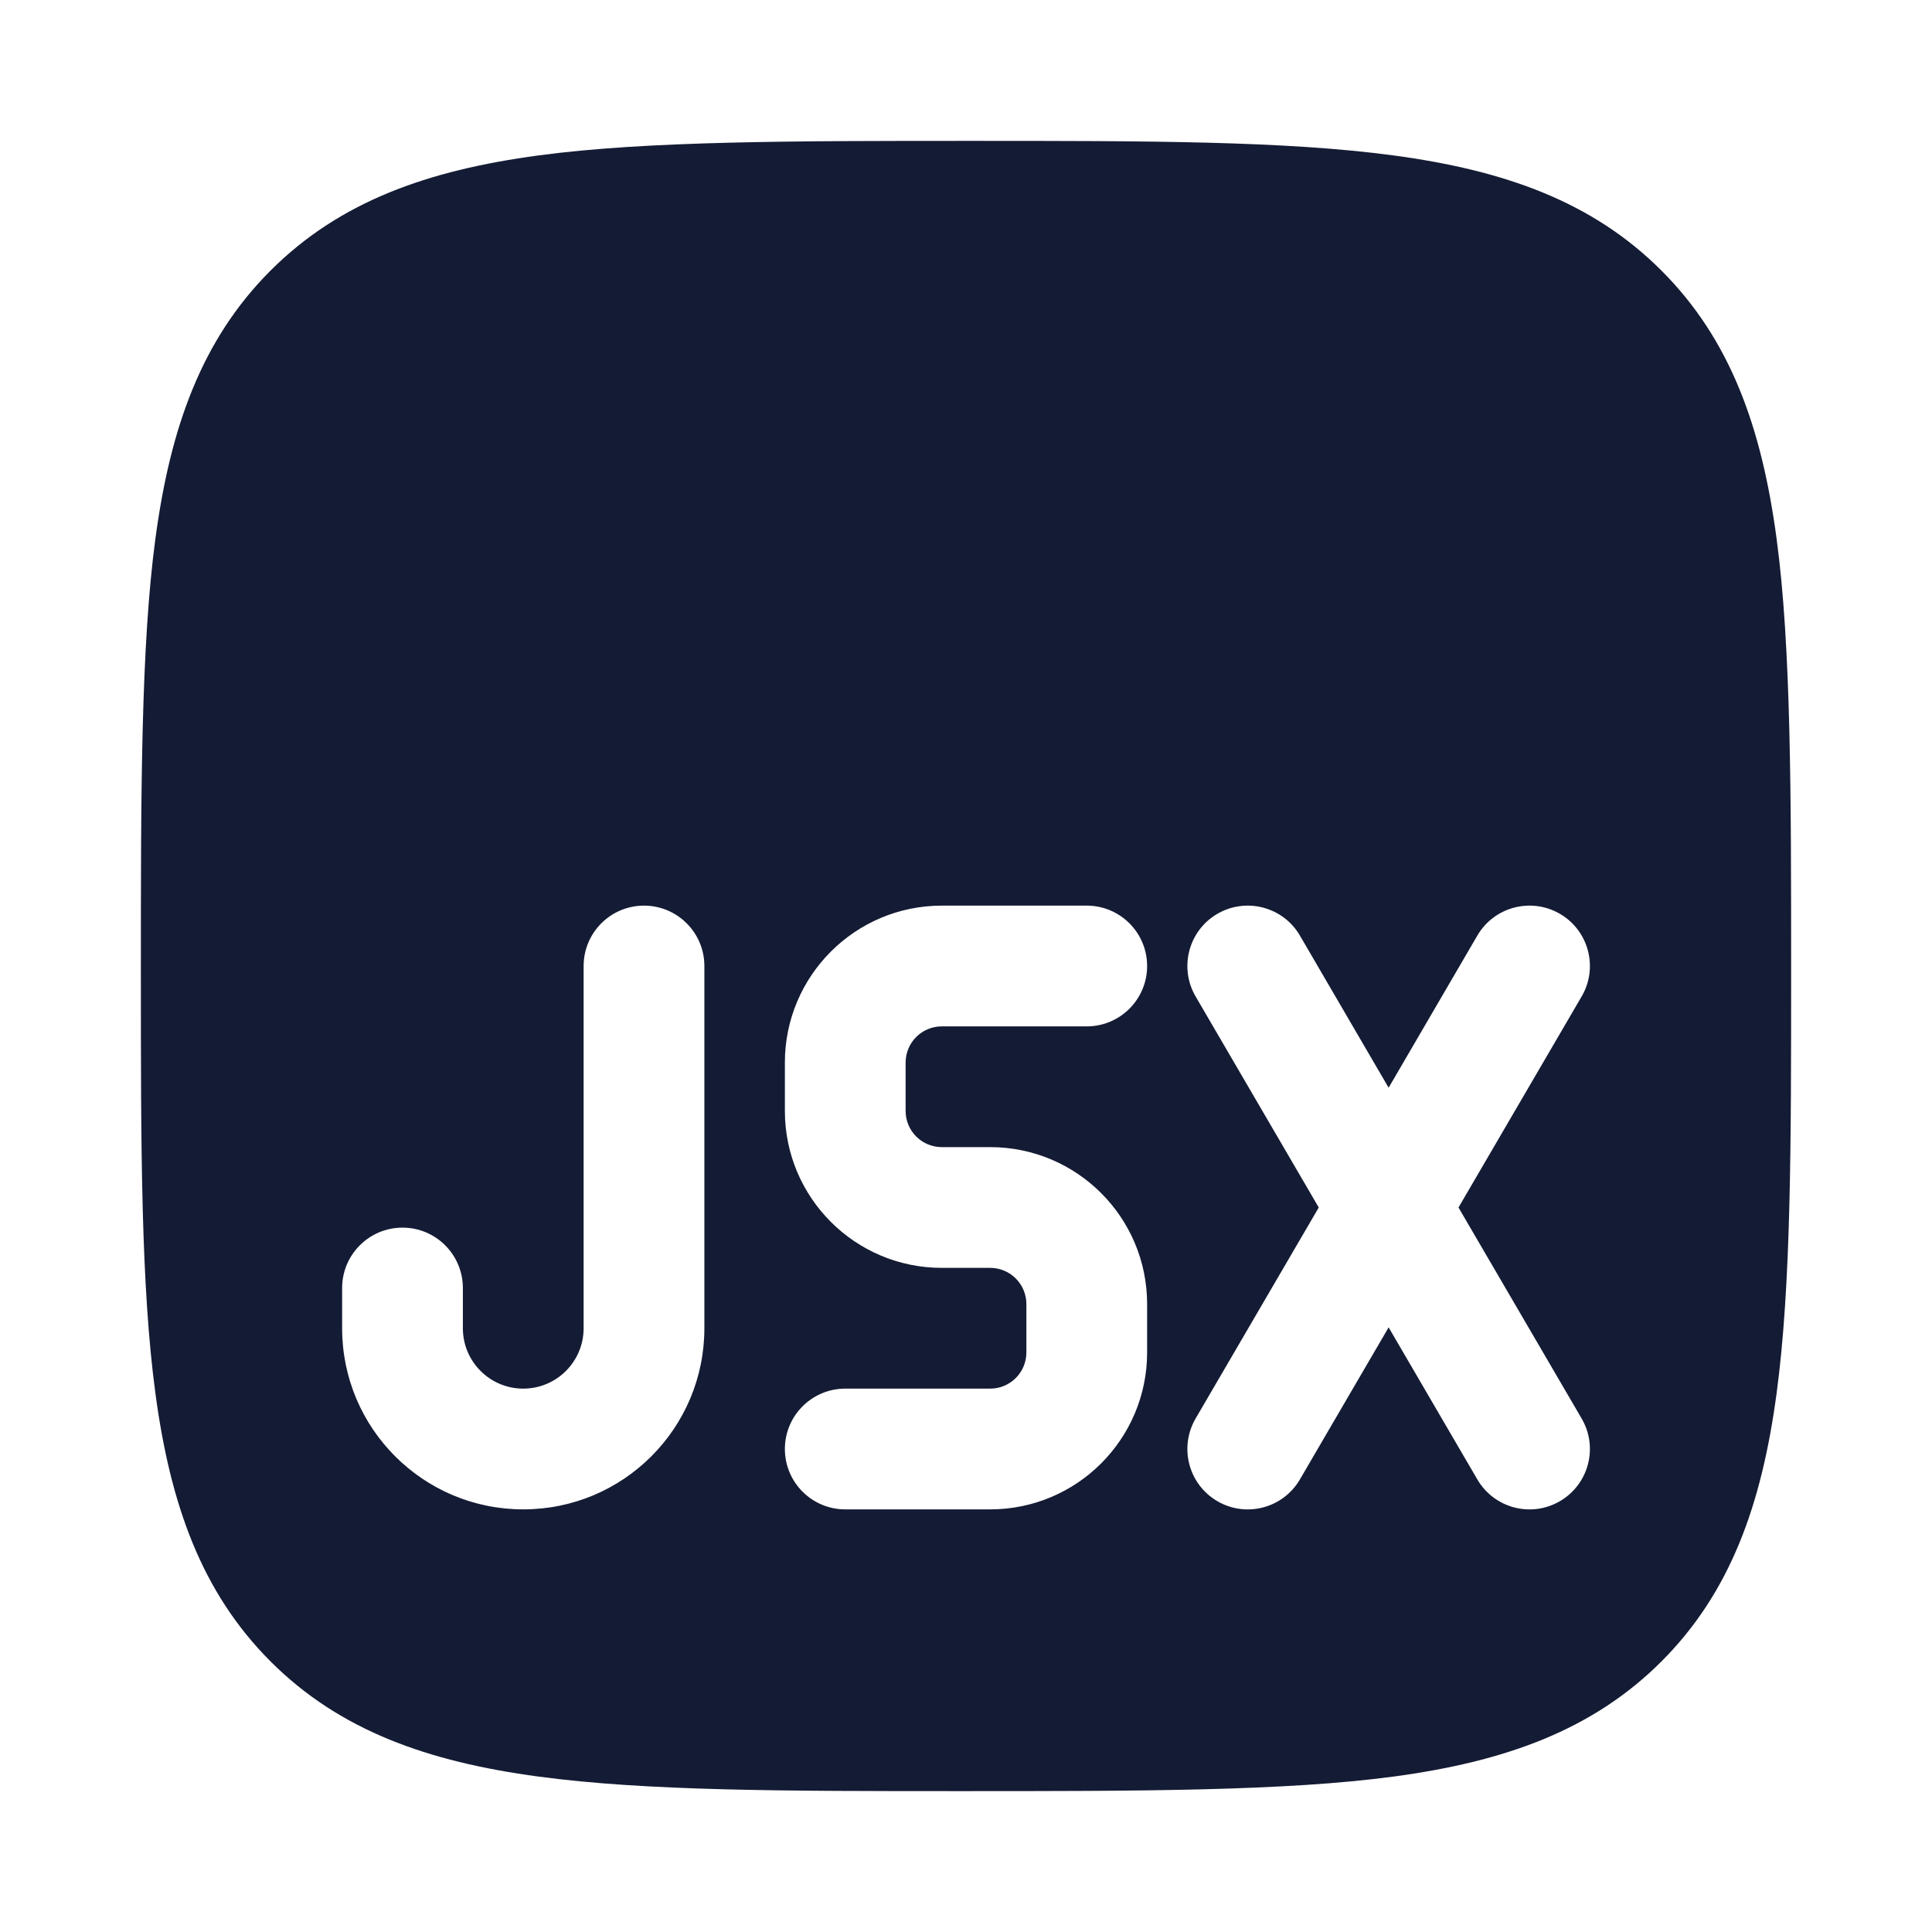 <svg width="24" height="24" viewBox="0 0 24 24" fill="none" xmlns="http://www.w3.org/2000/svg">
<path fill-rule="evenodd" clip-rule="evenodd" d="M12.057 1.75H12.057C9.866 1.75 8.031 1.75 6.688 1.931C5.311 2.116 4.219 2.503 3.361 3.361C2.503 4.219 2.116 5.311 1.931 6.688C1.75 8.031 1.75 9.866 1.75 12.057C1.75 14.248 1.75 15.969 1.931 17.312C2.116 18.689 2.503 19.781 3.361 20.639C4.219 21.497 5.311 21.884 6.688 22.069C8.031 22.25 9.752 22.25 11.943 22.25H11.943H11.943C14.133 22.25 15.969 22.25 17.312 22.069C18.689 21.884 19.781 21.497 20.639 20.639C21.497 19.781 21.884 18.689 22.069 17.312C22.25 15.969 22.25 14.248 22.25 12.057V12.057C22.25 9.866 22.25 8.031 22.069 6.688C21.884 5.311 21.497 4.219 20.639 3.361C19.781 2.503 18.689 2.116 17.312 1.931C15.969 1.75 14.248 1.75 12.057 1.75ZM8.75 12C8.75 11.586 8.414 11.25 8 11.25C7.586 11.25 7.25 11.586 7.25 12V16.5C7.25 16.914 6.914 17.25 6.5 17.25C6.086 17.25 5.75 16.914 5.75 16.5V16C5.75 15.586 5.414 15.25 5 15.25C4.586 15.25 4.25 15.586 4.25 16V16.5C4.25 17.743 5.257 18.75 6.5 18.75C7.743 18.75 8.75 17.743 8.75 16.5V12ZM15.122 11.352C15.48 11.144 15.939 11.264 16.148 11.622L17.25 13.512L18.352 11.622C18.561 11.264 19.02 11.144 19.378 11.352C19.736 11.561 19.857 12.02 19.648 12.378L18.118 15L19.648 17.622C19.857 17.98 19.736 18.439 19.378 18.648C19.02 18.857 18.561 18.736 18.352 18.378L17.25 16.489L16.148 18.378C15.939 18.736 15.48 18.857 15.122 18.648C14.764 18.439 14.644 17.98 14.852 17.622L16.382 15L14.852 12.378C14.644 12.02 14.764 11.561 15.122 11.352ZM11.7 11.25C10.623 11.25 9.75 12.123 9.75 13.2V13.8C9.75 14.877 10.623 15.75 11.7 15.75H12.3C12.549 15.75 12.75 15.951 12.75 16.2V16.8C12.75 17.049 12.549 17.25 12.3 17.25H10.5C10.086 17.25 9.75 17.586 9.75 18C9.75 18.414 10.086 18.75 10.5 18.75H12.3C13.377 18.75 14.25 17.877 14.25 16.8V16.2C14.25 15.123 13.377 14.25 12.3 14.25H11.7C11.451 14.25 11.25 14.049 11.25 13.8V13.2C11.25 12.951 11.451 12.75 11.7 12.75H13.5C13.914 12.75 14.25 12.414 14.25 12C14.25 11.586 13.914 11.25 13.5 11.25H11.7Z" fill="#141B34"/>
</svg>
